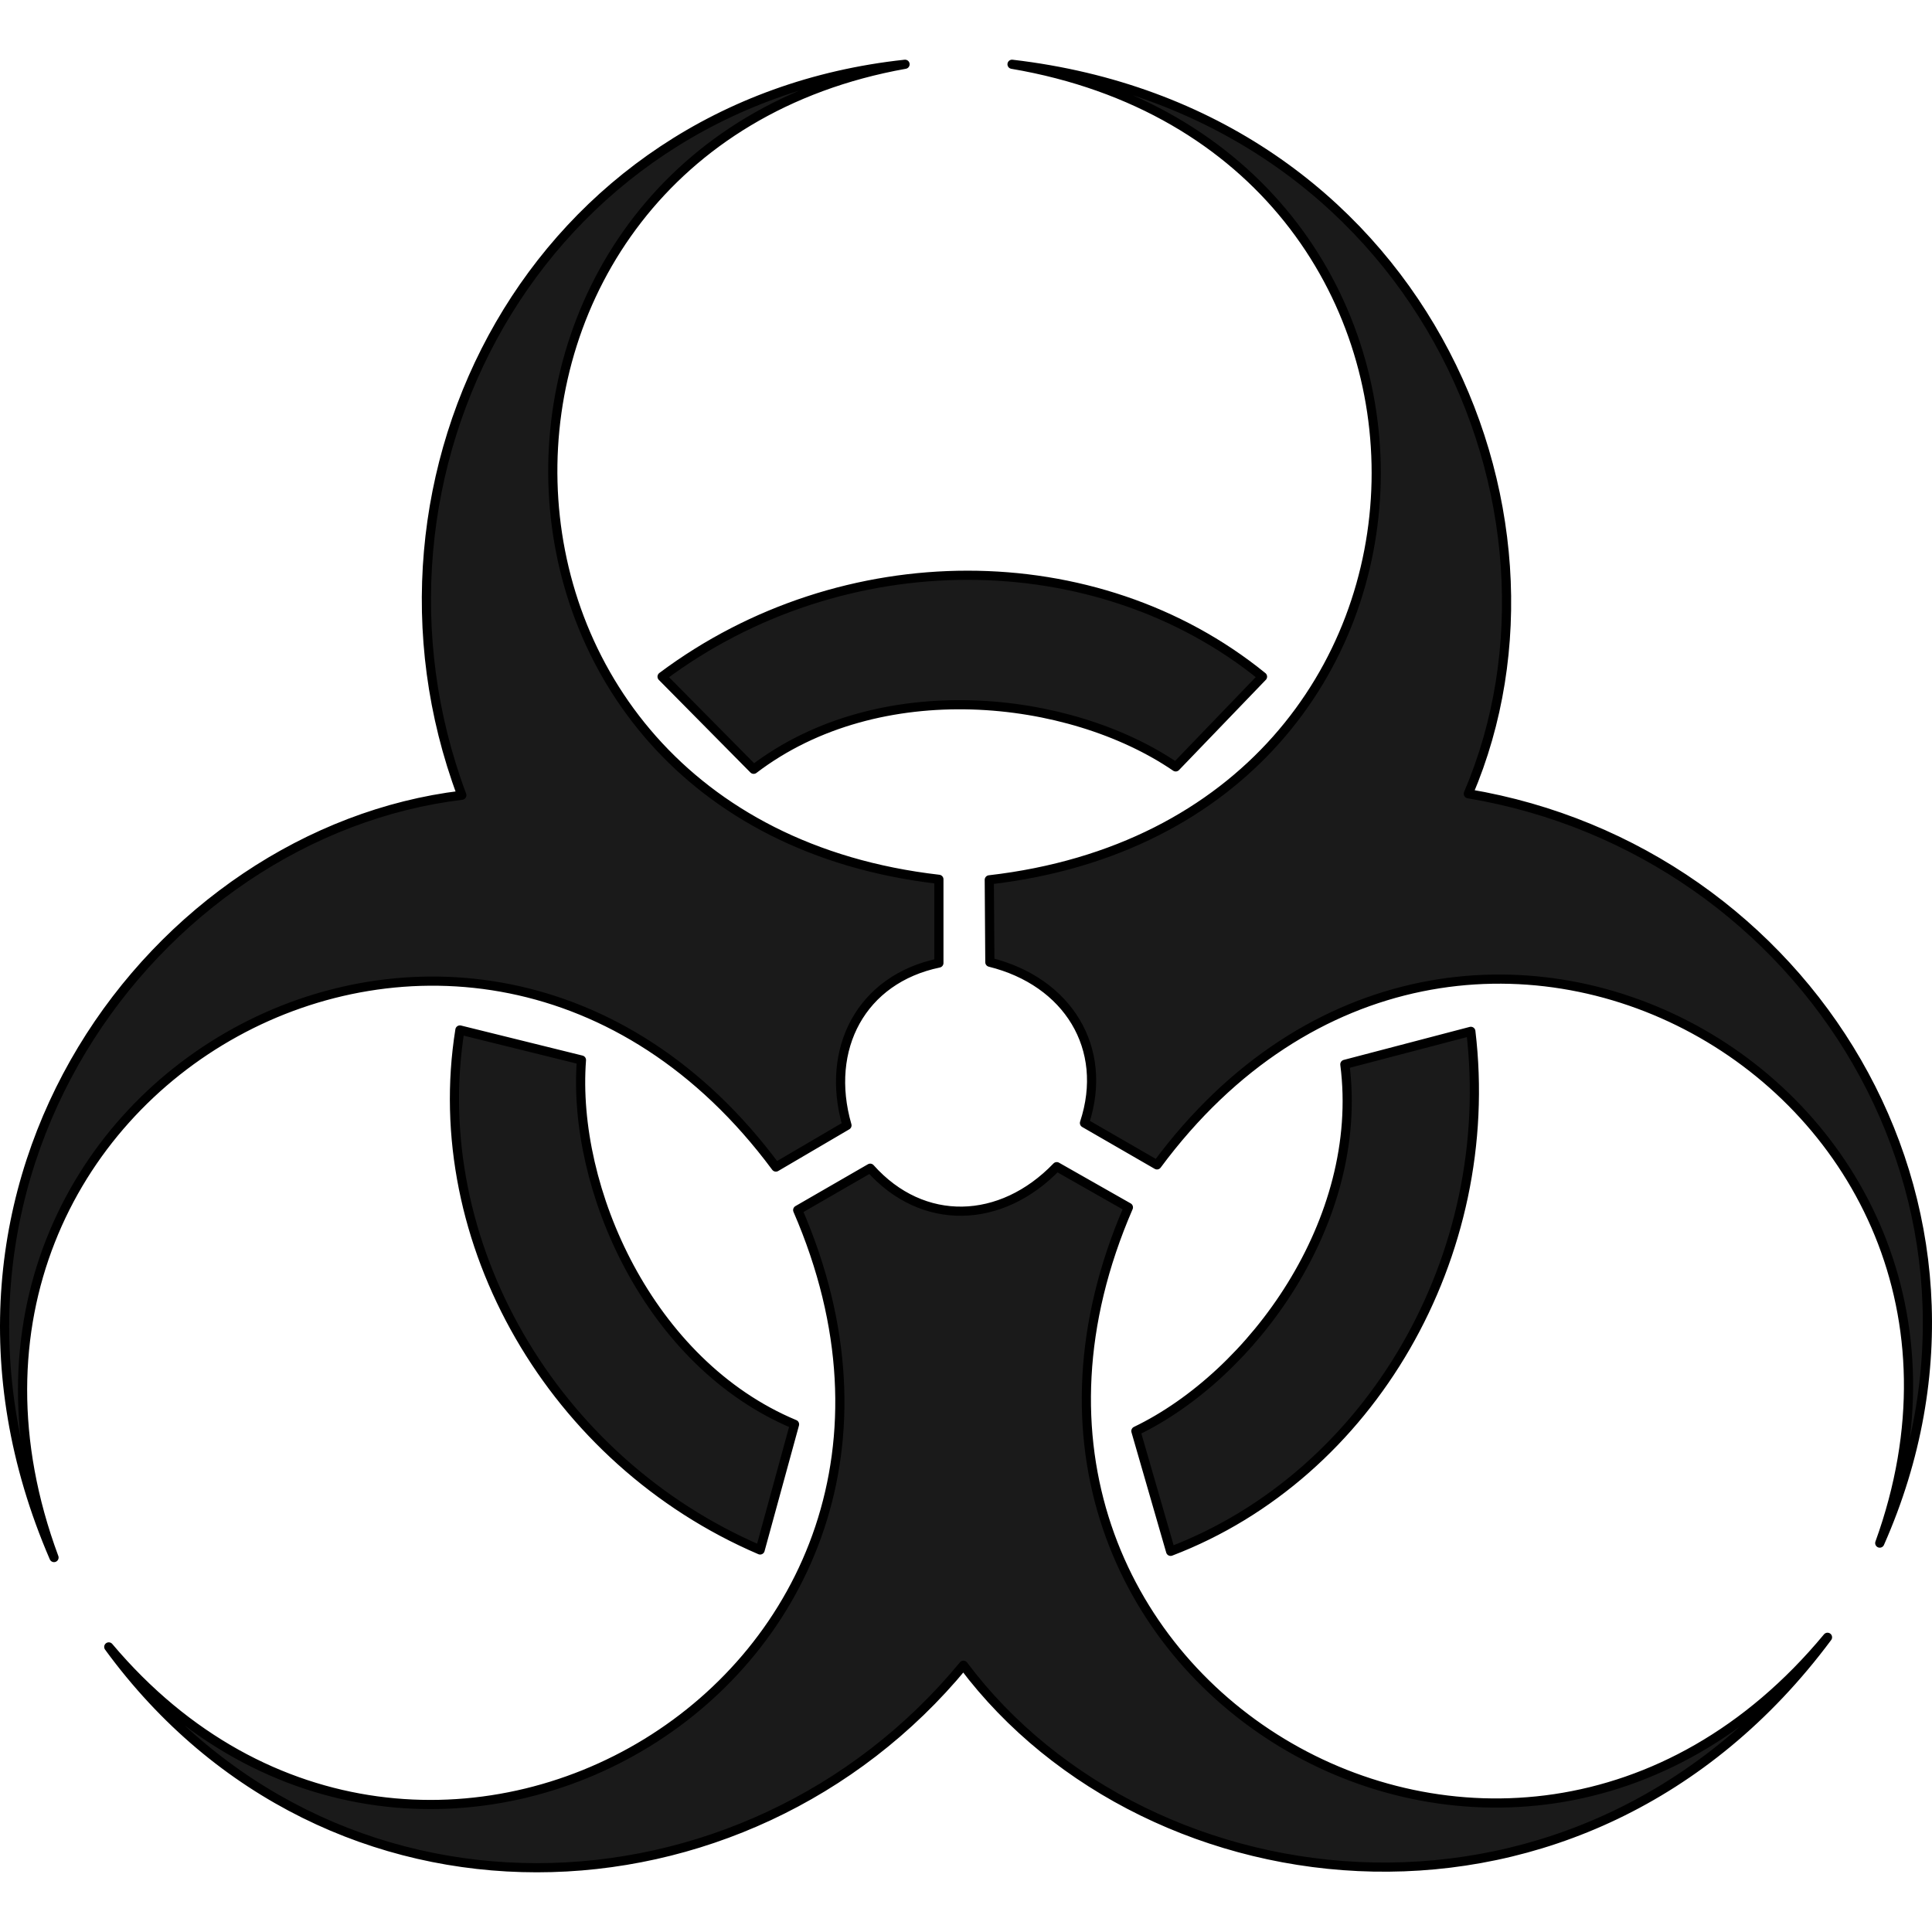 <?xml version="1.0" encoding="utf-8"?>
<!-- Created by: Science Figures, www.sciencefigures.org, Generator: Science Figures Editor -->
<svg version="1.1" id="Layer_1" xmlns="http://www.w3.org/2000/svg" xmlns:xlink="http://www.w3.org/1999/xlink" 
	 width="800px" height="800px" viewBox="0 0 210.802 197.777" enable-background="new 0 0 210.802 197.777"
	 xml:space="preserve">
<g>
	<path id="changecolor_2_" fill="#1A1A1A" d="M82.233,77.424c13.685-10.44,34.417-8.203,46.05-0.261l9.471-9.844
		c-18.16-14.753-45.802-14.753-65.514,0L82.233,77.424z M84.658,120.825l7.756-4.549c-2.424-8.39,1.591-15.959,10.029-17.712V89.43
		C47.158,83.09,46.661,9.808,98.751,0.5C58.394,4.836,37.314,45.306,50.39,80.257c-33.459,4.027-62.195,42.209-44.496,83.176
		C-13.098,112.224,51.434,76.031,84.658,120.825z M50.181,105.869c-3.697,23.102,10.125,47.041,32.757,56.736l3.755-13.707
		c-15.883-6.63-24.311-25.704-23.251-39.75L50.181,105.869z M123.937,149.631l3.79,13.124c21.856-8.35,35.678-32.288,32.757-56.737
		l-13.747,3.602C148.936,126.691,136.633,143.527,123.937,149.631z M160.209,80.095c13.243-30.991-5.456-74.439-49.785-79.595
		c53.844,9.157,52.922,82.611-2.483,88.987l0.063,8.991c8.477,2.096,13.025,9.357,10.323,17.542l7.912,4.568
		c33.132-44.708,96.845-8.497,78.862,41.268C221.523,124.736,197.015,86.246,160.209,80.095z M123.121,125.225l-7.818-4.441
		c-6.053,6.294-14.615,6.602-20.353,0.169l-7.912,4.567c22.152,51.049-41.064,88.12-75.17,47.663
		c23.935,32.781,69.522,30.802,93.253,2.003c20.217,26.963,67.651,32.758,94.28-3.053
		C164.549,214.185,100.94,176.395,123.121,125.225z"/>
	
		<path id="_x3C_Caminho_x3E_" fill="none" stroke="#000000" stroke-linecap="round" stroke-linejoin="round" stroke-miterlimit="10" d="
		M82.233,77.424c13.685-10.44,34.417-8.203,46.05-0.261l9.471-9.844c-18.16-14.753-45.802-14.753-65.514,0L82.233,77.424z
		 M84.658,120.825l7.756-4.549c-2.424-8.39,1.591-15.959,10.029-17.712V89.43C47.158,83.09,46.661,9.808,98.751,0.5
		C58.394,4.836,37.314,45.306,50.39,80.257c-33.459,4.027-62.195,42.209-44.496,83.176
		C-13.098,112.224,51.434,76.031,84.658,120.825z M50.181,105.869c-3.697,23.102,10.125,47.041,32.757,56.736l3.755-13.707
		c-15.883-6.63-24.311-25.704-23.251-39.75L50.181,105.869z M123.937,149.631l3.79,13.124c21.856-8.35,35.678-32.288,32.757-56.737
		l-13.747,3.602C148.936,126.691,136.633,143.527,123.937,149.631z M160.209,80.095c13.243-30.991-5.456-74.439-49.785-79.595
		c53.844,9.157,52.922,82.611-2.483,88.987l0.063,8.991c8.477,2.096,13.025,9.357,10.323,17.542l7.912,4.568
		c33.132-44.708,96.845-8.497,78.862,41.268C221.523,124.736,197.015,86.246,160.209,80.095z M123.121,125.225l-7.818-4.441
		c-6.053,6.294-14.615,6.602-20.353,0.169l-7.912,4.567c22.152,51.049-41.064,88.12-75.17,47.663
		c23.935,32.781,69.522,30.802,93.253,2.003c20.217,26.963,67.651,32.758,94.28-3.053
		C164.549,214.185,100.94,176.395,123.121,125.225z"/>
</g>
</svg>